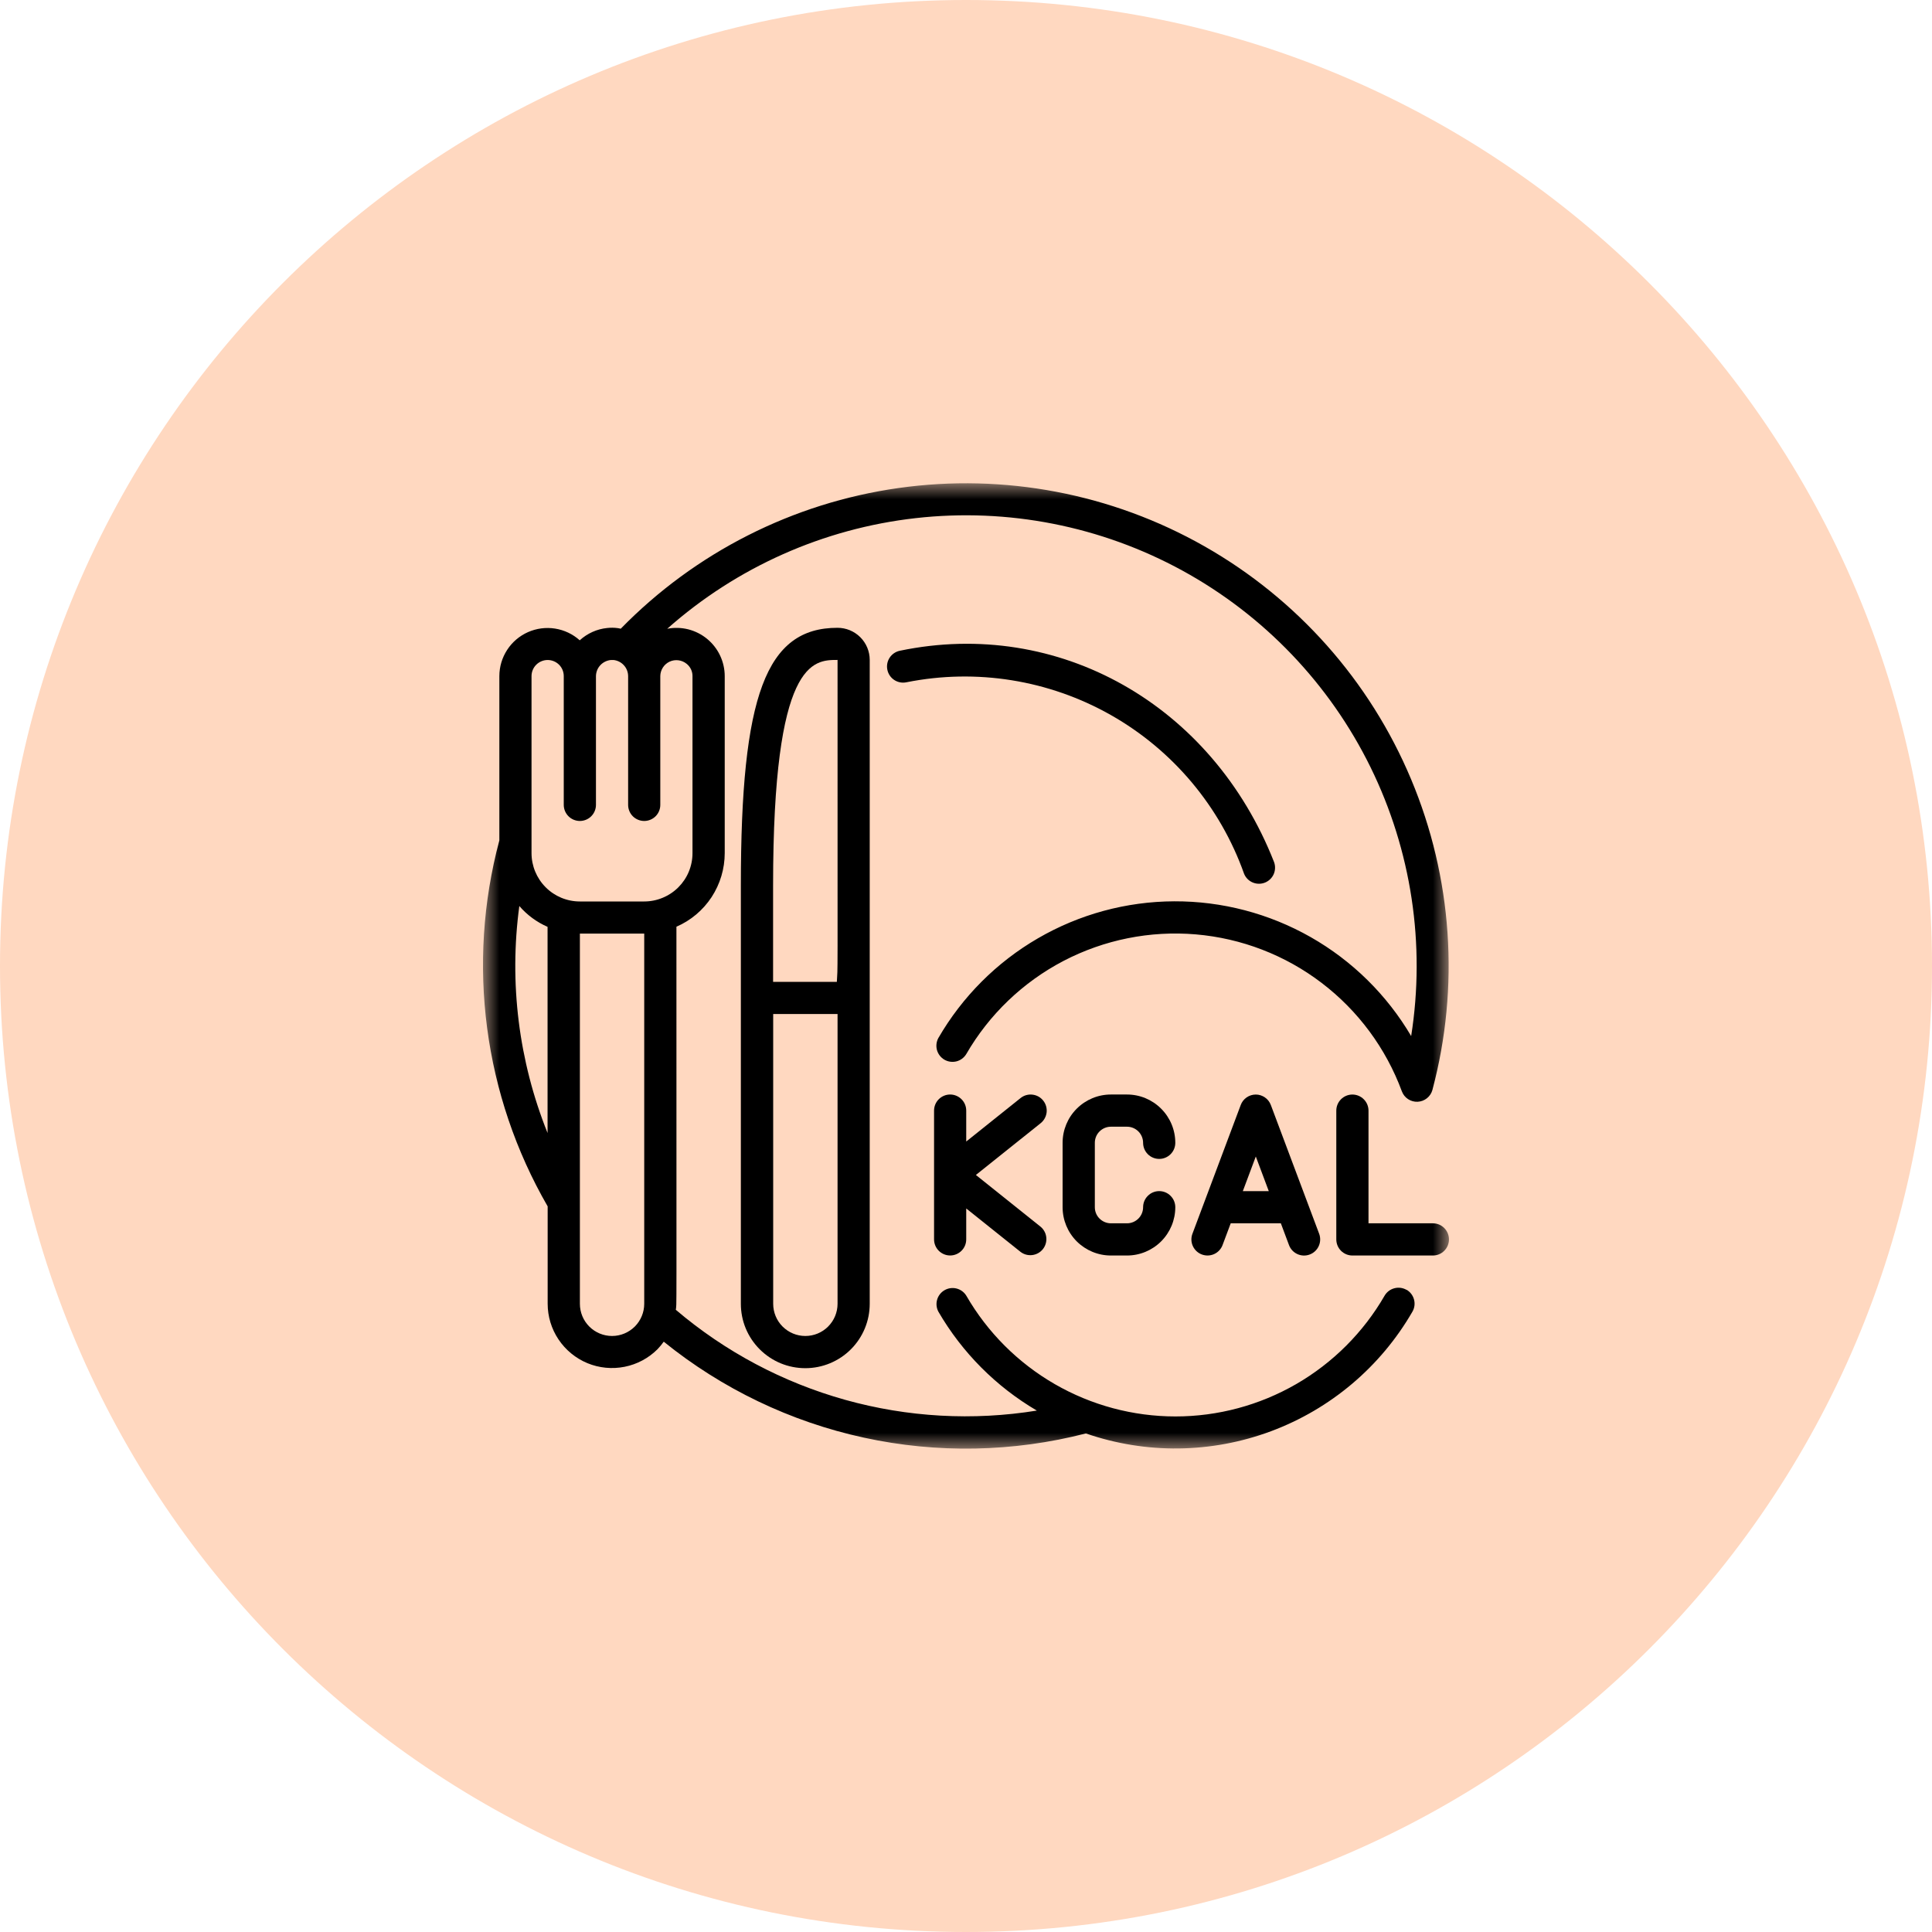 <svg width="60" height="60" viewBox="0 0 60 60" fill="none" xmlns="http://www.w3.org/2000/svg">
<g clip-path="url(#clip0_1511_1442)">
<path d="M30 60C46.569 60 60 46.569 60 30C60 13.431 46.569 0 30 0C13.431 0 0 13.431 0 30C0 46.569 13.431 60 30 60Z" fill="#FFD8C0"/>
<mask id="mask0_1511_1442" style="mask-type:luminance" maskUnits="userSpaceOnUse" x="15" y="15" width="30" height="30">
<path d="M15 15H45V45H15V15Z" fill="white"/>
</mask>
<g mask="url(#mask0_1511_1442)">
<path d="M38.637 27.138C38.687 27.259 38.783 27.355 38.903 27.406C39.024 27.457 39.16 27.459 39.282 27.411C39.403 27.363 39.502 27.269 39.555 27.15C39.608 27.03 39.612 26.894 39.567 26.772C37.644 21.879 32.868 19.182 27.944 20.21C27.814 20.237 27.701 20.315 27.628 20.426C27.556 20.537 27.53 20.672 27.558 20.802C27.585 20.932 27.662 21.045 27.773 21.118C27.884 21.191 28.02 21.216 28.149 21.189C30.321 20.754 32.576 21.116 34.502 22.208C36.428 23.301 37.896 25.051 38.637 27.138Z" fill="black"/>
<path d="M25.011 42.49C25.541 42.49 26.05 42.279 26.425 41.904C26.8 41.529 27.01 41.021 27.01 40.49V20.495C27.01 20.364 26.984 20.234 26.934 20.113C26.883 19.991 26.809 19.881 26.716 19.788C26.623 19.696 26.512 19.622 26.391 19.572C26.269 19.522 26.139 19.497 26.008 19.497C23.793 19.497 23.008 21.59 23.008 27.495V40.49C23.008 40.753 23.059 41.013 23.16 41.256C23.261 41.499 23.409 41.72 23.595 41.905C23.781 42.091 24.002 42.238 24.245 42.339C24.488 42.439 24.748 42.49 25.011 42.49ZM25.011 41.49C24.746 41.49 24.492 41.385 24.304 41.197C24.117 41.01 24.012 40.756 24.012 40.49V31.491H26.011V40.49C26.011 40.756 25.905 41.01 25.718 41.197C25.531 41.385 25.276 41.49 25.011 41.49ZM26.011 20.496C26.011 31.471 26.02 29.809 25.989 30.493H24.009V27.493C24.009 20.495 25.258 20.495 26.008 20.495L26.011 20.496Z" fill="black"/>
<path d="M43.681 40.058C43.567 39.992 43.431 39.974 43.304 40.008C43.176 40.041 43.067 40.124 43 40.238C42.342 41.378 41.395 42.325 40.255 42.984C39.115 43.642 37.822 43.989 36.505 43.989C35.188 43.989 33.895 43.642 32.755 42.984C31.614 42.325 30.667 41.378 30.009 40.238C29.941 40.127 29.832 40.048 29.706 40.016C29.58 39.984 29.447 40.003 29.334 40.068C29.221 40.133 29.138 40.239 29.103 40.364C29.067 40.489 29.082 40.623 29.144 40.738C29.882 42.007 30.934 43.064 32.2 43.807C30.216 44.128 28.186 44.014 26.251 43.474C24.315 42.933 22.519 41.979 20.988 40.677C21.017 40.372 21.007 41.757 21.007 28.78C21.453 28.587 21.832 28.267 22.099 27.861C22.365 27.454 22.507 26.979 22.507 26.493V20.997C22.507 20.776 22.457 20.558 22.363 20.358C22.268 20.158 22.131 19.982 21.96 19.841C21.79 19.701 21.59 19.6 21.376 19.545C21.162 19.491 20.938 19.485 20.721 19.527C22.878 17.614 25.573 16.414 28.437 16.091C31.301 15.768 34.195 16.338 36.724 17.722C39.252 19.107 41.291 21.238 42.562 23.825C43.833 26.412 44.274 29.329 43.825 32.176C43.071 30.896 41.994 29.836 40.703 29.102C39.411 28.368 37.95 27.985 36.464 27.991C34.979 27.997 33.521 28.393 32.236 29.139C30.951 29.884 29.884 30.953 29.14 32.239C29.079 32.354 29.064 32.488 29.099 32.613C29.135 32.738 29.218 32.845 29.33 32.91C29.443 32.975 29.576 32.993 29.703 32.962C29.829 32.93 29.937 32.85 30.006 32.739C30.718 31.506 31.767 30.501 33.03 29.841C34.293 29.183 35.718 28.897 37.137 29.018C38.556 29.139 39.912 29.661 41.045 30.525C42.178 31.388 43.042 32.556 43.536 33.892C43.573 33.991 43.64 34.076 43.728 34.134C43.816 34.192 43.921 34.221 44.026 34.216C44.132 34.211 44.233 34.173 44.315 34.107C44.398 34.041 44.457 33.951 44.485 33.849C45.337 30.648 45.104 27.255 43.823 24.201C42.542 21.146 40.285 18.602 37.406 16.966C34.526 15.329 31.185 14.693 27.905 15.156C24.626 15.619 21.592 17.156 19.278 19.525C19.248 19.52 19.218 19.51 19.186 19.507C19.077 19.492 18.967 19.491 18.857 19.503C18.539 19.535 18.24 19.67 18.004 19.885C17.789 19.692 17.523 19.566 17.237 19.521C16.952 19.476 16.659 19.515 16.395 19.632C16.131 19.75 15.907 19.941 15.75 20.183C15.592 20.426 15.508 20.708 15.508 20.997V26.097C14.483 29.936 15.022 34.024 17.008 37.465V40.487C17.008 40.882 17.125 41.269 17.345 41.597C17.565 41.926 17.877 42.182 18.242 42.334C18.608 42.485 19.009 42.524 19.397 42.447C19.785 42.37 20.141 42.18 20.421 41.9C20.49 41.827 20.555 41.749 20.613 41.667C22.424 43.132 24.553 44.153 26.83 44.648C29.106 45.143 31.467 45.098 33.723 44.517C35.589 45.162 37.622 45.138 39.472 44.448C41.322 43.758 42.875 42.447 43.863 40.737C43.93 40.623 43.948 40.487 43.914 40.359C43.88 40.231 43.797 40.122 43.683 40.055L43.681 40.058ZM16.507 20.997C16.507 20.864 16.56 20.737 16.654 20.643C16.748 20.55 16.875 20.497 17.008 20.497C17.141 20.497 17.268 20.55 17.362 20.643C17.456 20.737 17.508 20.864 17.508 20.997V24.996C17.508 25.129 17.561 25.256 17.655 25.35C17.748 25.443 17.875 25.496 18.008 25.496C18.141 25.496 18.268 25.443 18.361 25.35C18.455 25.256 18.508 25.129 18.508 24.996V20.997C18.51 20.871 18.558 20.75 18.644 20.658C18.73 20.566 18.847 20.509 18.972 20.497H19.054C19.178 20.51 19.293 20.569 19.376 20.661C19.46 20.753 19.506 20.873 19.507 20.997V24.996C19.507 25.129 19.559 25.256 19.653 25.35C19.747 25.443 19.874 25.496 20.007 25.496C20.139 25.496 20.266 25.443 20.36 25.35C20.454 25.256 20.506 25.129 20.506 24.996V20.997C20.507 20.903 20.535 20.81 20.586 20.731C20.637 20.651 20.71 20.588 20.795 20.548C20.881 20.508 20.976 20.494 21.07 20.506C21.164 20.518 21.252 20.556 21.325 20.616C21.337 20.628 21.349 20.64 21.363 20.65C21.409 20.696 21.445 20.75 21.47 20.809C21.494 20.869 21.507 20.933 21.506 20.997V26.496C21.506 26.693 21.467 26.888 21.392 27.07C21.317 27.252 21.206 27.417 21.067 27.556C20.927 27.696 20.762 27.806 20.58 27.881C20.398 27.957 20.203 27.996 20.006 27.996H18.007C17.61 27.996 17.228 27.838 16.947 27.556C16.666 27.275 16.507 26.893 16.507 26.496V20.997ZM16.128 28.137C16.368 28.416 16.668 28.637 17.005 28.784V35.187C16.108 32.952 15.806 30.523 16.128 28.137ZM19.008 41.49C18.743 41.49 18.489 41.385 18.301 41.197C18.114 41.01 18.009 40.756 18.009 40.491V28.993H20.007V40.49C20.007 40.755 19.902 41.009 19.715 41.197C19.527 41.384 19.273 41.49 19.008 41.49Z" fill="black"/>
<path d="M32.397 34.179C32.356 34.128 32.306 34.085 32.248 34.053C32.191 34.022 32.127 34.002 32.062 33.995C31.997 33.987 31.931 33.993 31.868 34.011C31.805 34.029 31.746 34.06 31.695 34.101L30.007 35.451V34.491C30.007 34.358 29.955 34.231 29.861 34.138C29.767 34.044 29.64 33.991 29.508 33.991C29.375 33.991 29.248 34.044 29.154 34.138C29.061 34.231 29.008 34.358 29.008 34.491V38.49C29.008 38.623 29.061 38.75 29.154 38.843C29.248 38.937 29.375 38.99 29.508 38.99C29.64 38.99 29.767 38.937 29.861 38.843C29.955 38.75 30.007 38.623 30.007 38.49V37.53L31.695 38.879C31.798 38.958 31.929 38.993 32.058 38.977C32.188 38.961 32.306 38.895 32.387 38.794C32.468 38.692 32.507 38.562 32.494 38.433C32.482 38.303 32.419 38.184 32.319 38.099L30.307 36.49L32.319 34.881C32.37 34.84 32.413 34.789 32.444 34.732C32.476 34.674 32.496 34.611 32.504 34.546C32.511 34.481 32.505 34.415 32.487 34.352C32.469 34.289 32.438 34.23 32.397 34.179Z" fill="black"/>
<path d="M34.501 34.991H35C35.133 34.991 35.26 35.044 35.354 35.138C35.447 35.231 35.5 35.359 35.5 35.491C35.5 35.557 35.513 35.622 35.538 35.682C35.563 35.743 35.6 35.798 35.647 35.845C35.693 35.891 35.748 35.928 35.809 35.953C35.869 35.978 35.934 35.991 36 35.991C36.066 35.991 36.131 35.978 36.191 35.953C36.252 35.928 36.307 35.891 36.353 35.845C36.4 35.798 36.437 35.743 36.462 35.682C36.487 35.622 36.5 35.557 36.5 35.491C36.5 35.093 36.342 34.712 36.06 34.431C35.779 34.149 35.398 33.991 35 33.991H34.5C34.102 33.991 33.721 34.149 33.439 34.431C33.158 34.712 33 35.093 33 35.491V37.491C33 37.889 33.158 38.27 33.439 38.552C33.721 38.833 34.102 38.991 34.5 38.991H35C35.398 38.991 35.779 38.833 36.06 38.552C36.342 38.27 36.5 37.889 36.5 37.491C36.5 37.425 36.487 37.36 36.462 37.3C36.437 37.239 36.4 37.184 36.353 37.138C36.307 37.091 36.252 37.054 36.191 37.029C36.131 37.004 36.066 36.991 36 36.991C35.934 36.991 35.869 37.004 35.809 37.029C35.748 37.054 35.693 37.091 35.647 37.138C35.6 37.184 35.563 37.239 35.538 37.3C35.513 37.36 35.5 37.425 35.5 37.491C35.5 37.624 35.447 37.751 35.354 37.844C35.26 37.938 35.133 37.991 35 37.991H34.501C34.368 37.991 34.241 37.938 34.147 37.844C34.053 37.751 34.001 37.624 34.001 37.491V35.491C34.001 35.359 34.053 35.231 34.147 35.138C34.241 35.044 34.368 34.991 34.501 34.991Z" fill="black"/>
<path d="M39 33.992C38.898 33.992 38.799 34.023 38.715 34.081C38.631 34.139 38.567 34.221 38.532 34.317L37.032 38.316C36.985 38.44 36.99 38.578 37.045 38.698C37.1 38.819 37.201 38.913 37.325 38.959C37.449 39.005 37.587 39.001 37.707 38.946C37.828 38.891 37.922 38.79 37.968 38.666L38.221 37.991H39.778L40.031 38.667C40.077 38.791 40.171 38.892 40.292 38.947C40.413 39.002 40.55 39.007 40.674 38.96C40.798 38.914 40.899 38.82 40.954 38.699C41.009 38.579 41.014 38.441 40.968 38.317L39.467 34.317C39.431 34.222 39.368 34.14 39.284 34.082C39.201 34.024 39.102 33.992 39 33.992ZM38.597 36.992L39 35.916L39.403 36.992H38.597Z" fill="black"/>
<path d="M44.499 37.991H42.5V34.492C42.5 34.359 42.447 34.232 42.353 34.139C42.26 34.045 42.132 33.992 42 33.992C41.867 33.992 41.74 34.045 41.646 34.139C41.553 34.232 41.5 34.359 41.5 34.492V38.491C41.5 38.623 41.553 38.751 41.646 38.844C41.74 38.938 41.867 38.991 42 38.991H44.499C44.565 38.991 44.63 38.978 44.691 38.953C44.751 38.928 44.806 38.891 44.853 38.844C44.899 38.798 44.936 38.743 44.961 38.682C44.986 38.622 44.999 38.557 44.999 38.491C44.999 38.425 44.986 38.36 44.961 38.3C44.936 38.239 44.899 38.184 44.853 38.138C44.806 38.091 44.751 38.054 44.691 38.029C44.63 38.004 44.564 37.991 44.499 37.991Z" fill="black"/>
</g>
</g>
<defs>
<clipPath id="clip0_1511_1442">
<rect width="60" height="60" fill="white"/>
</clipPath>
</defs>
</svg>
